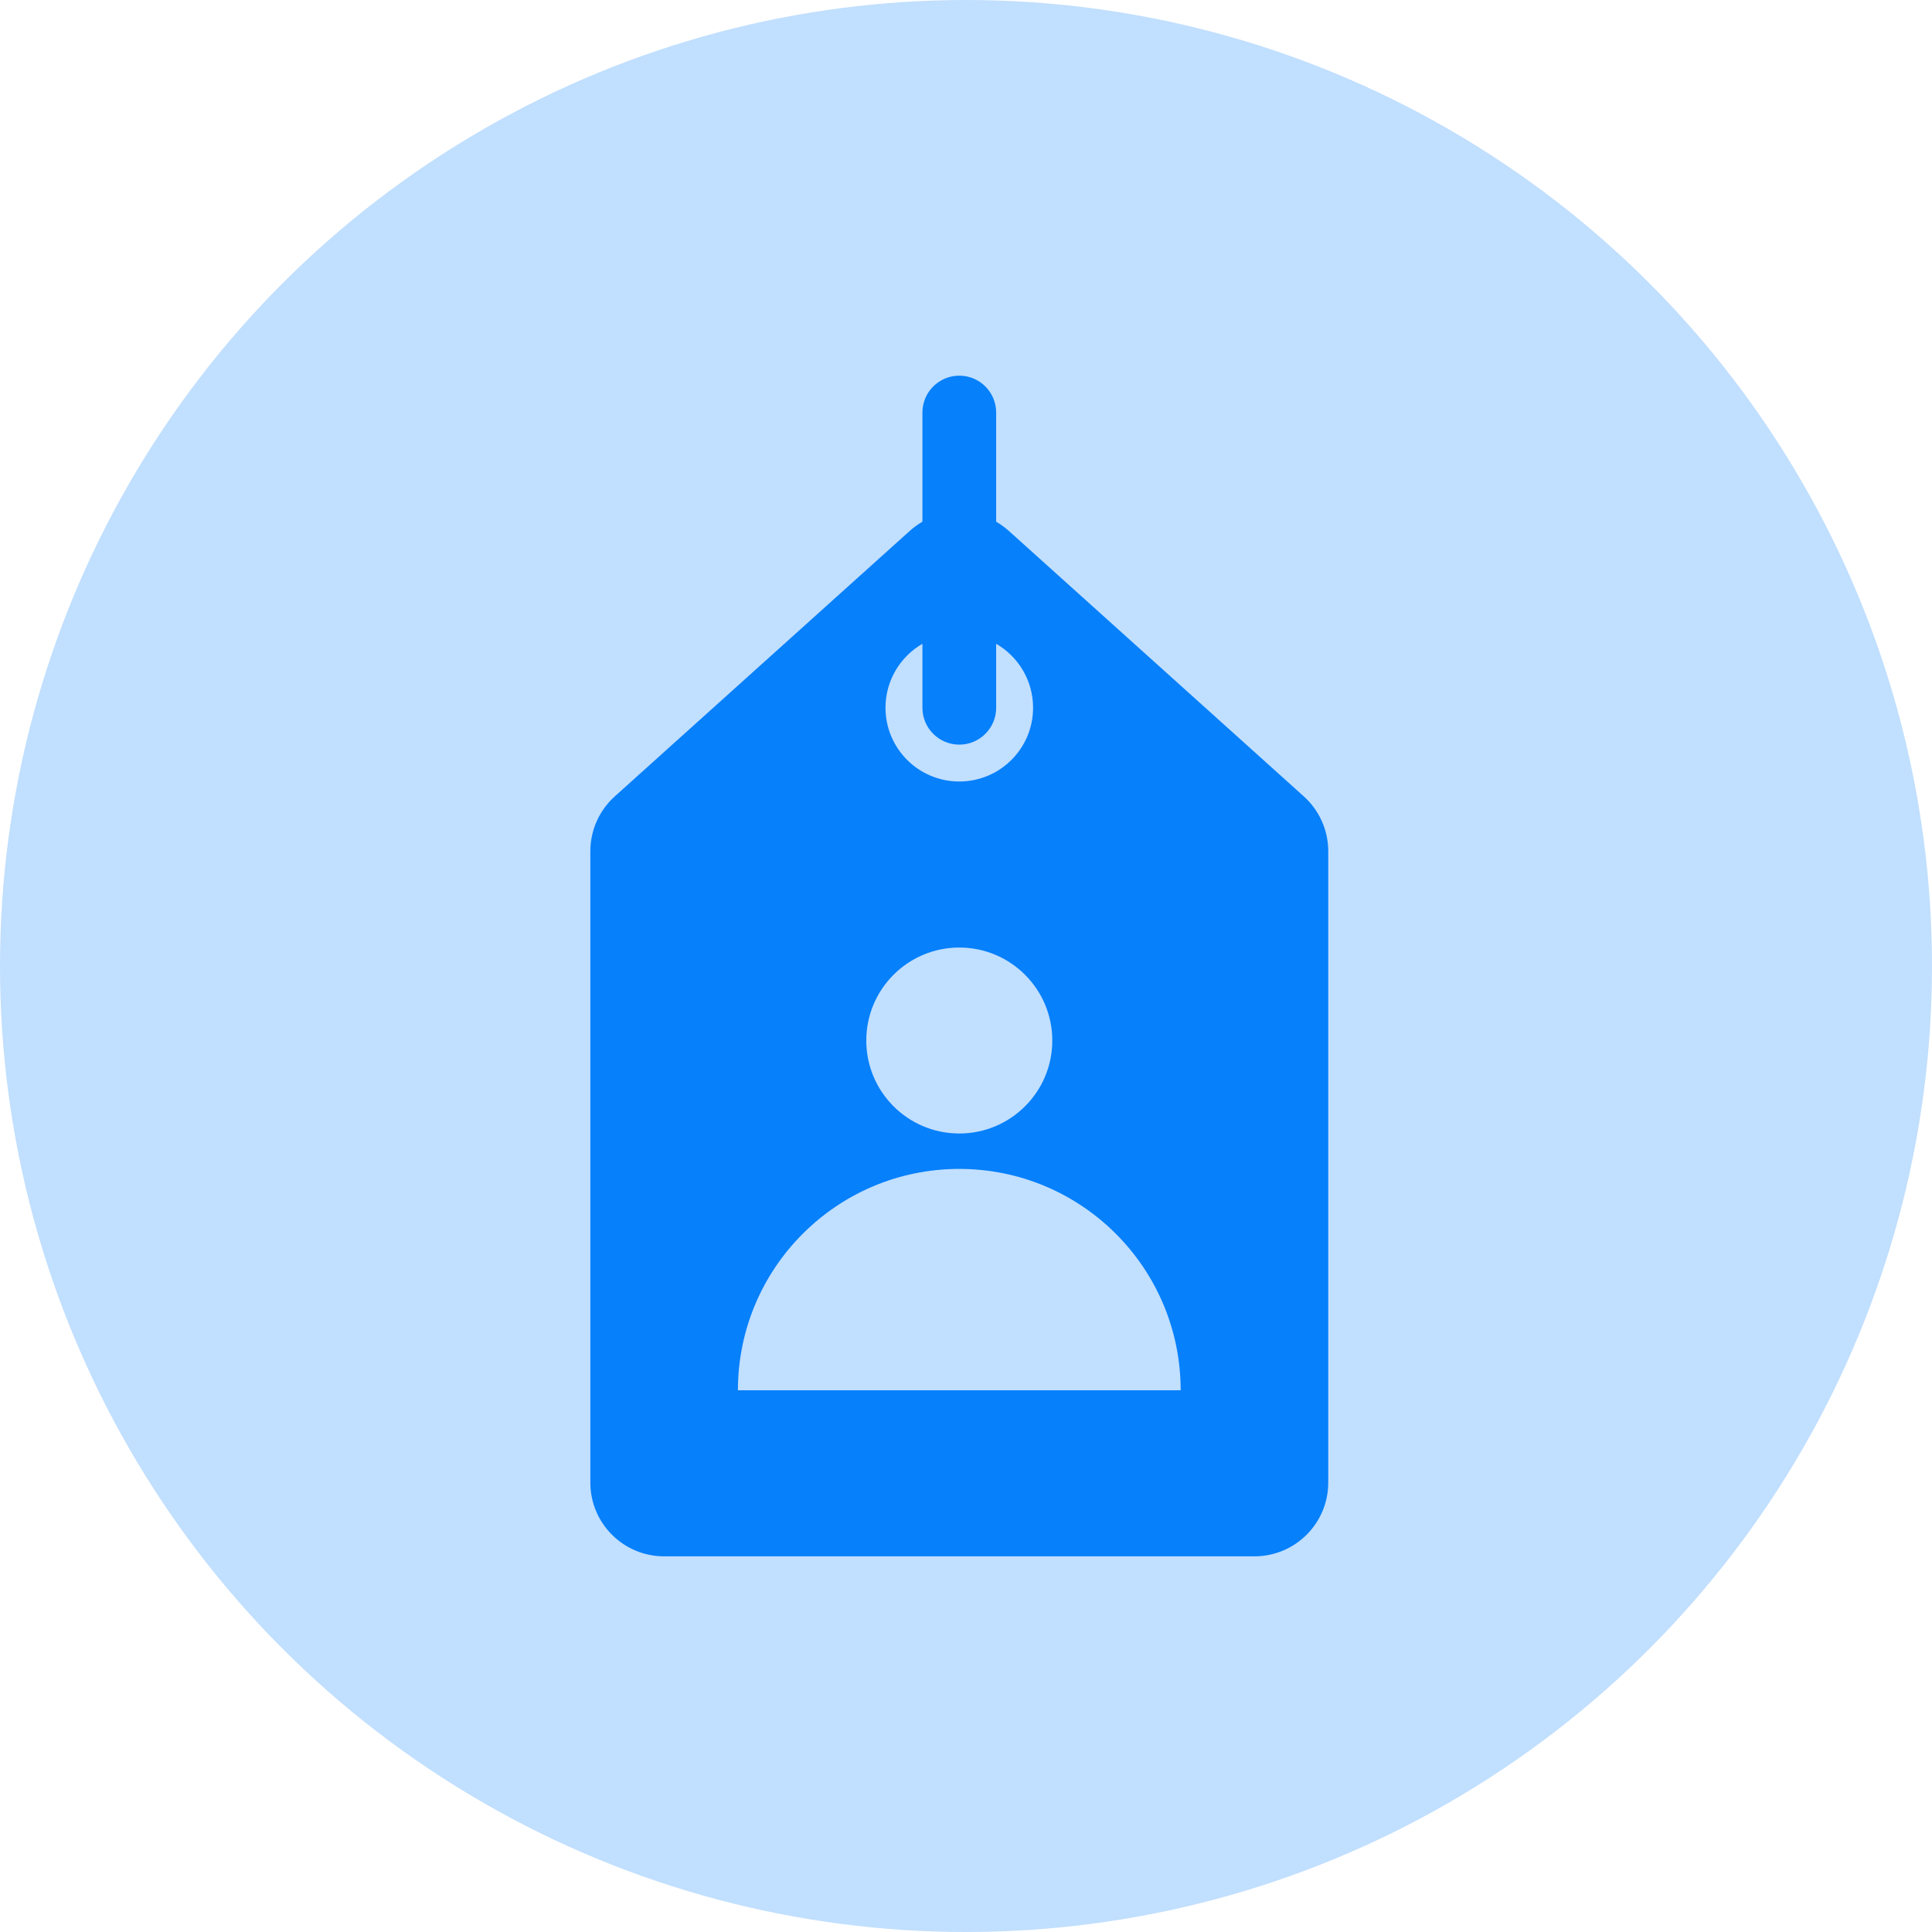 <svg width="36" height="36" viewBox="0 0 36 36" fill="none" xmlns="http://www.w3.org/2000/svg">
<circle cx="18" cy="18" r="18" fill="#C1DFFE"/>
<path fill-rule="evenodd" clip-rule="evenodd" d="M17.875 7C17.495 7 17.188 7.308 17.188 7.688V9.721C17.106 9.769 17.028 9.825 16.955 9.89L11.455 14.84C11.165 15.101 11 15.473 11 15.862V27.625C11 28.384 11.616 29 12.375 29H23.375C24.134 29 24.75 28.384 24.75 27.625V15.862C24.75 15.473 24.585 15.101 24.295 14.84L18.795 9.89C18.722 9.825 18.644 9.769 18.562 9.721V7.688C18.562 7.308 18.255 7 17.875 7ZM17.188 11.996V13.188C17.188 13.567 17.495 13.875 17.875 13.875C18.255 13.875 18.562 13.567 18.562 13.188V11.996C18.974 12.234 19.25 12.679 19.25 13.188C19.25 13.947 18.634 14.562 17.875 14.562C17.116 14.562 16.5 13.947 16.5 13.188C16.5 12.679 16.776 12.234 17.188 11.996ZM19.608 19.389C19.608 20.346 18.832 21.121 17.875 21.121C16.918 21.121 16.142 20.346 16.142 19.389C16.142 18.432 16.918 17.656 17.875 17.656C18.832 17.656 19.608 18.432 19.608 19.389ZM22 25.906C22 23.628 20.153 21.781 17.875 21.781C15.597 21.781 13.75 23.628 13.75 25.906H22Z" fill="#0680FB"/>
</svg>
